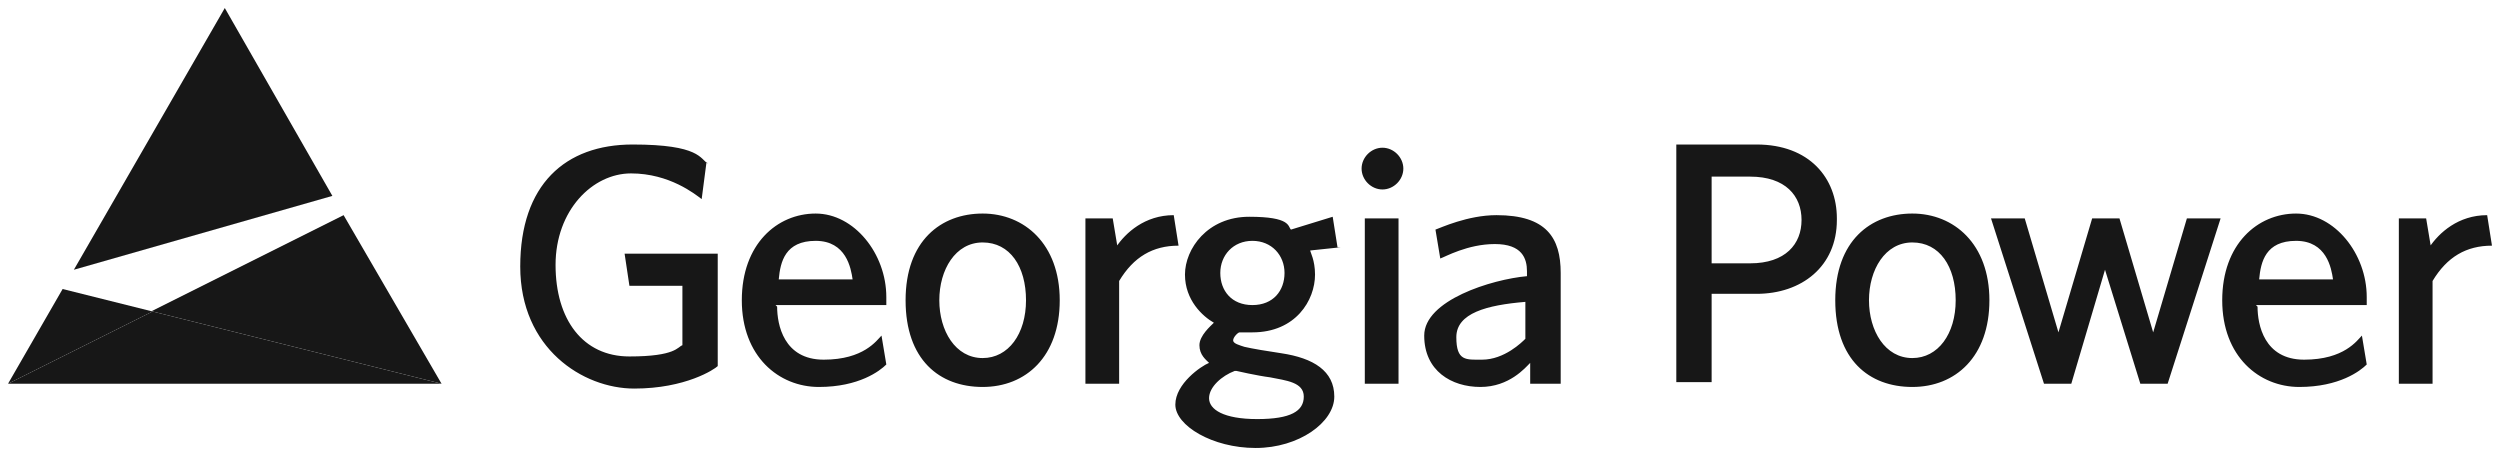 <svg xmlns="http://www.w3.org/2000/svg" xmlns:svg="http://www.w3.org/2000/svg" xmlns:sodipodi="http://sodipodi.sourceforge.net/DTD/sodipodi-0.dtd" xmlns:rdf="http://www.w3.org/1999/02/22-rdf-syntax-ns#" xmlns:inkscape="http://www.inkscape.org/namespaces/inkscape" xmlns:dc="http://purl.org/dc/elements/1.1/" xmlns:cc="http://creativecommons.org/ns#" id="svg6130" viewBox="0 0 155.7 28.2"><defs><style>      .cls-1 {        fill: #171717;        stroke-width: 0px;      }    </style></defs><g id="layer1" inkscape:groupmode="layer" inkscape:label="Layer 1"><g id="g6176"><g id="g1164"><path id="path1166" class="cls-1" d="M.5,23.9h27,0s-18-4.5-18-4.5L.5,23.9Z" inkscape:connector-curvature="0"></path></g><g id="g1168"><path id="path1170" class="cls-1" d="M.5,23.9l9-4.5-5.6-1.4-3.4,5.9Z" inkscape:connector-curvature="0"></path></g><g id="g1172"><path id="path1174" class="cls-1" d="M9.5,19.4l18,4.5-6.1-10.5-12,6Z" inkscape:connector-curvature="0"></path></g><g id="g1176"><path id="path1178" class="cls-1" d="M14,.5L4.6,16.8l16.1-4.6L14,.5Z" inkscape:connector-curvature="0"></path></g><g id="g1180"><g id="g1182"><g id="g1188"><path id="path1190" class="cls-1" d="M151.3,15.4c.6-.9,1.8-2,3.6-2l.3,1.9c-1.6,0-2.8.7-3.7,2.2v6.4h-2.1v-10.3h1.7l.3,1.8ZM145.3,17.4c-.1-.7-.4-2.4-2.3-2.4s-2.2,1.3-2.3,2.4h4.6ZM140.6,19.1c0,1.1.4,3.3,2.9,3.3s3.3-1.2,3.6-1.5l.3,1.8c-.4.4-1.7,1.4-4.2,1.4s-4.8-1.9-4.8-5.4,2.2-5.4,4.6-5.4,4.4,2.5,4.4,5.2v.5h-6.9ZM138.3,13.6l-3.3,10.3h-1.7l-2.2-7.1-2.1,7.1h-1.7l-3.3-10.3h2.1l2.1,7.1,2.1-7.1h1.7l2.1,7.1,2.1-7.1h1.9ZM119.1,22.3c1.6,0,2.7-1.5,2.7-3.6s-1-3.6-2.7-3.6-2.7,1.7-2.7,3.6,1,3.6,2.7,3.6M119.1,24.1c-2.7,0-4.8-1.7-4.8-5.4s2.2-5.4,4.8-5.4,4.8,1.9,4.8,5.4-2.1,5.4-4.8,5.4M106.6,16.4h2.4c2.2,0,3.2-1.2,3.2-2.7s-1-2.7-3.2-2.7h-2.4v5.4ZM114.4,13.7c0,2.9-2.2,4.6-5,4.6h-2.8v5.5h-2.2v-14.8h5c3.3,0,5,2.1,5,4.6M95,18.8c-2.4.2-4.3.7-4.3,2.2s.6,1.4,1.6,1.4c1.4,0,2.5-1.1,2.7-1.3v-2.2ZM95.3,23.9v-1.3c-.3.3-1.3,1.5-3.1,1.5s-3.5-1-3.5-3.2,4.2-3.5,6.4-3.7v-.3c0-.8-.3-1.7-2-1.7s-3.1.8-3.4.9l-.3-1.8c.3-.1,2-.9,3.8-.9,3.1,0,4,1.4,4,3.6v6.9h-1.8ZM87.1,13.6h-2.1v10.3h2.1v-10.3ZM87.4,10.5c0,.7-.6,1.3-1.3,1.3s-1.3-.6-1.3-1.3.6-1.3,1.3-1.3,1.3.6,1.3,1.3M78,15c-1.2,0-2,.9-2,2s.7,2,2,2,2-.9,2-2-.8-2-2-2M76.9,23.1c-.8.3-1.6,1-1.6,1.7s.9,1.3,3,1.3,2.9-.5,2.9-1.4-1.1-1-2.1-1.2c-.8-.1-2.1-.4-2.1-.4M83.5,15.4l-1.9.2c0,.1.3.6.3,1.5,0,1.6-1.2,3.6-3.9,3.6s-.7,0-.8,0c-.1,0-.4.3-.4.5s.4.3.7.4c.4.1,1.6.3,2.3.4,2,.3,3.3,1.1,3.3,2.7s-2.2,3.2-4.9,3.2-5-1.4-5-2.7,1.6-2.4,2.1-2.6c-.2-.2-.6-.5-.6-1.1s.7-1.2.9-1.4c-.7-.4-1.8-1.4-1.8-3s1.4-3.6,4-3.6,2.4.6,2.6.8l2.6-.8.3,1.9ZM69.5,15.4c.6-.9,1.8-2,3.6-2l.3,1.9c-1.6,0-2.8.7-3.7,2.2v6.4h-2.1v-10.3h1.7l.3,1.8ZM61.2,22.3c1.6,0,2.7-1.5,2.7-3.6s-1-3.6-2.7-3.6-2.7,1.7-2.7,3.6,1,3.6,2.7,3.6M61.2,24.1c-2.7,0-4.8-1.7-4.8-5.4s2.2-5.4,4.8-5.4,4.8,1.9,4.8,5.4-2.1,5.4-4.8,5.4M53.1,17.4c-.1-.7-.4-2.4-2.3-2.4s-2.2,1.3-2.3,2.4h4.6ZM48.4,19.1c0,1.1.4,3.3,2.9,3.3s3.3-1.2,3.6-1.5l.3,1.8c-.4.4-1.7,1.4-4.2,1.4s-4.8-1.9-4.8-5.4,2.2-5.4,4.6-5.4,4.4,2.5,4.4,5.2v.5h-6.9ZM44,10.1l-.3,2.3c-.4-.3-2-1.6-4.4-1.6s-4.7,2.3-4.7,5.7,1.7,5.7,4.6,5.7,3-.6,3.3-.7v-3.7h-3.3l-.3-2h5.8v7c-.2.2-2,1.4-5.2,1.4s-7.1-2.5-7.1-7.6,2.8-7.6,7-7.6,4.2.9,4.7,1.2" inkscape:connector-curvature="0"></path></g></g></g></g></g></svg>